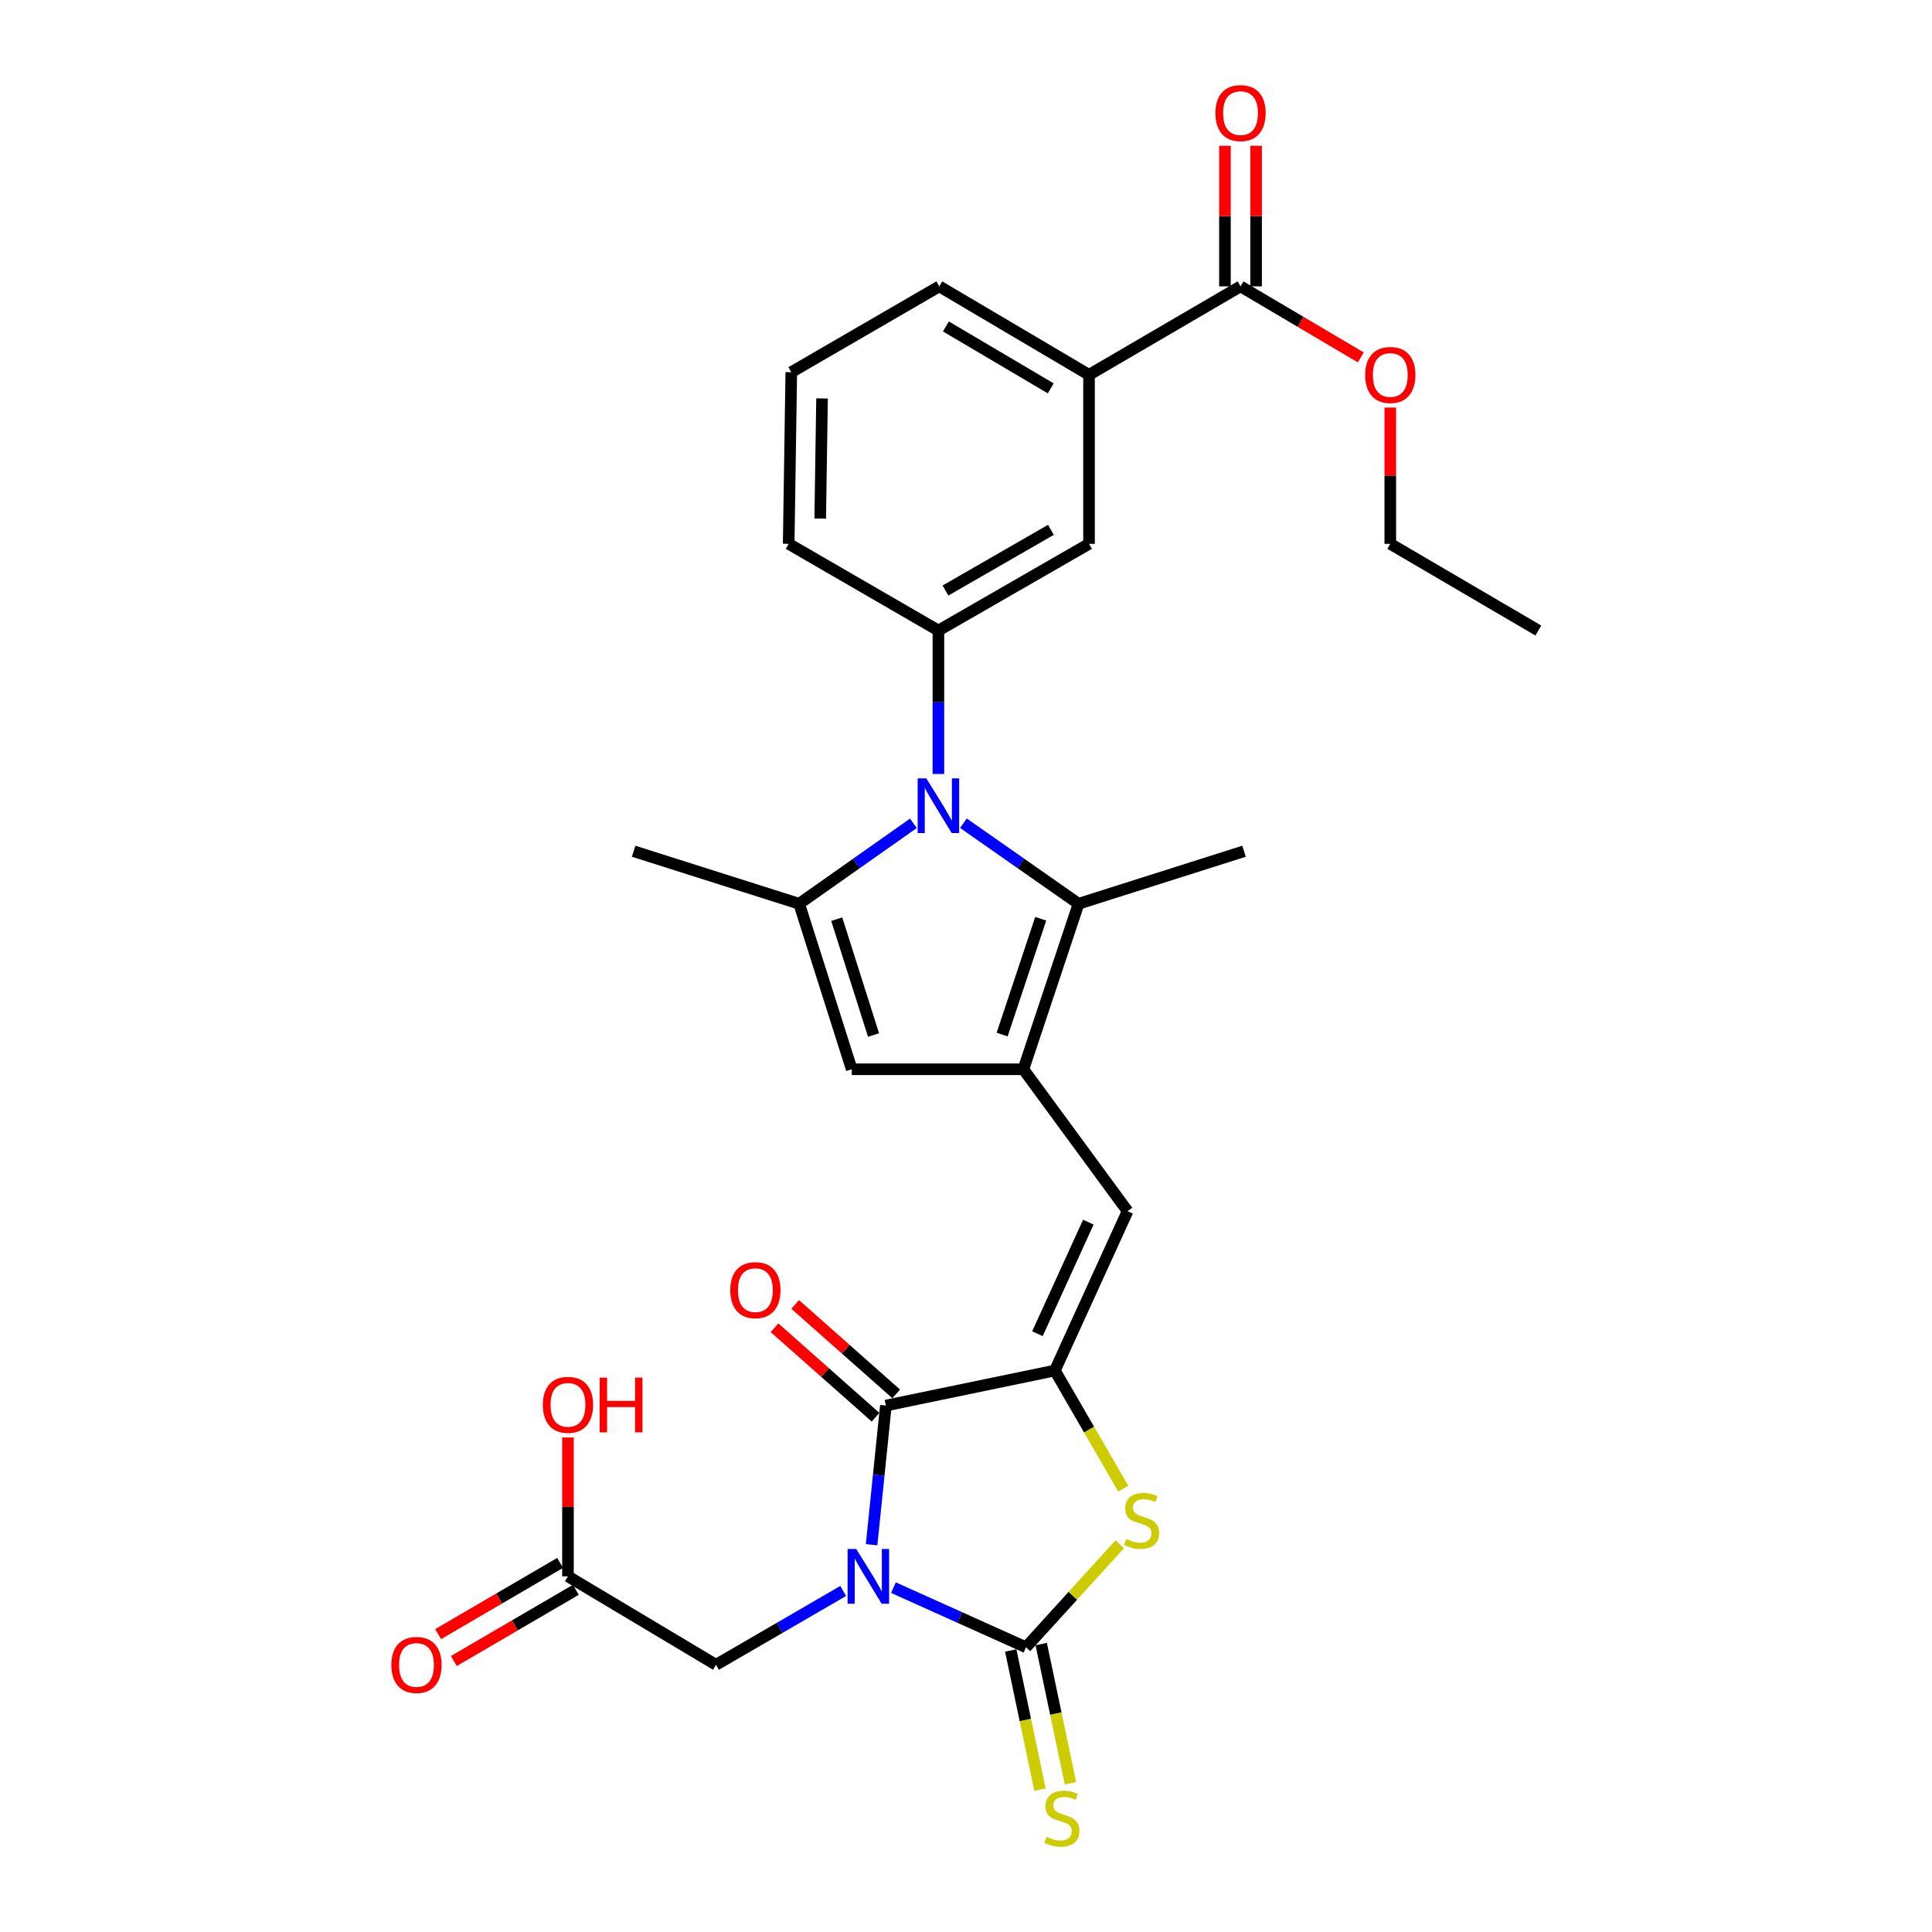 <?xml version='1.0' encoding='iso-8859-1'?>
<svg version='1.1' baseProfile='full'
              xmlns='http://www.w3.org/2000/svg'
                      xmlns:rdkit='http://www.rdkit.org/xml'
                      xmlns:xlink='http://www.w3.org/1999/xlink'
                  xml:space='preserve'
width='1000px' height='1000px' viewBox='0 0 1000 1000'>
<!-- END OF HEADER -->
<rect style='opacity:1.0;fill:#FFFFFF;stroke:none' width='1000' height='1000' x='0' y='0'> </rect>
<path class='bond-0' d='M 462.438,821.759 L 496.741,837.195' style='fill:none;fill-rule:evenodd;stroke:#0000FF;stroke-width:6px;stroke-linecap:butt;stroke-linejoin:miter;stroke-opacity:1' />
<path class='bond-0' d='M 496.741,837.195 L 531.044,852.631' style='fill:none;fill-rule:evenodd;stroke:#000000;stroke-width:6px;stroke-linecap:butt;stroke-linejoin:miter;stroke-opacity:1' />
<path class='bond-2' d='M 451.141,799.538 L 454.833,763.525' style='fill:none;fill-rule:evenodd;stroke:#0000FF;stroke-width:6px;stroke-linecap:butt;stroke-linejoin:miter;stroke-opacity:1' />
<path class='bond-2' d='M 454.833,763.525 L 458.526,727.512' style='fill:none;fill-rule:evenodd;stroke:#000000;stroke-width:6px;stroke-linecap:butt;stroke-linejoin:miter;stroke-opacity:1' />
<path class='bond-11' d='M 436.442,823.476 L 403.518,842.585' style='fill:none;fill-rule:evenodd;stroke:#0000FF;stroke-width:6px;stroke-linecap:butt;stroke-linejoin:miter;stroke-opacity:1' />
<path class='bond-11' d='M 403.518,842.585 L 370.593,861.695' style='fill:none;fill-rule:evenodd;stroke:#000000;stroke-width:6px;stroke-linecap:butt;stroke-linejoin:miter;stroke-opacity:1' />
<path class='bond-5' d='M 531.044,852.631 L 555.316,825.969' style='fill:none;fill-rule:evenodd;stroke:#000000;stroke-width:6px;stroke-linecap:butt;stroke-linejoin:miter;stroke-opacity:1' />
<path class='bond-5' d='M 555.316,825.969 L 579.588,799.308' style='fill:none;fill-rule:evenodd;stroke:#CCCC00;stroke-width:6px;stroke-linecap:butt;stroke-linejoin:miter;stroke-opacity:1' />
<path class='bond-14' d='M 523.156,854.289 L 530.727,890.299' style='fill:none;fill-rule:evenodd;stroke:#000000;stroke-width:6px;stroke-linecap:butt;stroke-linejoin:miter;stroke-opacity:1' />
<path class='bond-14' d='M 530.727,890.299 L 538.297,926.309' style='fill:none;fill-rule:evenodd;stroke:#CCCC00;stroke-width:6px;stroke-linecap:butt;stroke-linejoin:miter;stroke-opacity:1' />
<path class='bond-14' d='M 538.933,850.973 L 546.503,886.983' style='fill:none;fill-rule:evenodd;stroke:#000000;stroke-width:6px;stroke-linecap:butt;stroke-linejoin:miter;stroke-opacity:1' />
<path class='bond-14' d='M 546.503,886.983 L 554.074,922.993' style='fill:none;fill-rule:evenodd;stroke:#CCCC00;stroke-width:6px;stroke-linecap:butt;stroke-linejoin:miter;stroke-opacity:1' />
<path class='bond-1' d='M 498.67,426.098 L 528.462,446.944' style='fill:none;fill-rule:evenodd;stroke:#0000FF;stroke-width:6px;stroke-linecap:butt;stroke-linejoin:miter;stroke-opacity:1' />
<path class='bond-1' d='M 528.462,446.944 L 558.254,467.79' style='fill:none;fill-rule:evenodd;stroke:#000000;stroke-width:6px;stroke-linecap:butt;stroke-linejoin:miter;stroke-opacity:1' />
<path class='bond-10' d='M 485.717,400.608 L 485.717,363.485' style='fill:none;fill-rule:evenodd;stroke:#0000FF;stroke-width:6px;stroke-linecap:butt;stroke-linejoin:miter;stroke-opacity:1' />
<path class='bond-10' d='M 485.717,363.485 L 485.717,326.361' style='fill:none;fill-rule:evenodd;stroke:#000000;stroke-width:6px;stroke-linecap:butt;stroke-linejoin:miter;stroke-opacity:1' />
<path class='bond-30' d='M 472.773,426.15 L 443.209,446.97' style='fill:none;fill-rule:evenodd;stroke:#0000FF;stroke-width:6px;stroke-linecap:butt;stroke-linejoin:miter;stroke-opacity:1' />
<path class='bond-30' d='M 443.209,446.97 L 413.646,467.79' style='fill:none;fill-rule:evenodd;stroke:#000000;stroke-width:6px;stroke-linecap:butt;stroke-linejoin:miter;stroke-opacity:1' />
<path class='bond-3' d='M 458.526,727.512 L 546.001,709.385' style='fill:none;fill-rule:evenodd;stroke:#000000;stroke-width:6px;stroke-linecap:butt;stroke-linejoin:miter;stroke-opacity:1' />
<path class='bond-17' d='M 463.87,721.478 L 437.723,698.323' style='fill:none;fill-rule:evenodd;stroke:#000000;stroke-width:6px;stroke-linecap:butt;stroke-linejoin:miter;stroke-opacity:1' />
<path class='bond-17' d='M 437.723,698.323 L 411.577,675.169' style='fill:none;fill-rule:evenodd;stroke:#FF0000;stroke-width:6px;stroke-linecap:butt;stroke-linejoin:miter;stroke-opacity:1' />
<path class='bond-17' d='M 453.182,733.547 L 427.035,710.392' style='fill:none;fill-rule:evenodd;stroke:#000000;stroke-width:6px;stroke-linecap:butt;stroke-linejoin:miter;stroke-opacity:1' />
<path class='bond-17' d='M 427.035,710.392 L 400.889,687.238' style='fill:none;fill-rule:evenodd;stroke:#FF0000;stroke-width:6px;stroke-linecap:butt;stroke-linejoin:miter;stroke-opacity:1' />
<path class='bond-8' d='M 546.001,709.385 L 583.636,626.907' style='fill:none;fill-rule:evenodd;stroke:#000000;stroke-width:6px;stroke-linecap:butt;stroke-linejoin:miter;stroke-opacity:1' />
<path class='bond-8' d='M 536.98,690.321 L 563.324,632.586' style='fill:none;fill-rule:evenodd;stroke:#000000;stroke-width:6px;stroke-linecap:butt;stroke-linejoin:miter;stroke-opacity:1' />
<path class='bond-29' d='M 546.001,709.385 L 563.708,739.959' style='fill:none;fill-rule:evenodd;stroke:#000000;stroke-width:6px;stroke-linecap:butt;stroke-linejoin:miter;stroke-opacity:1' />
<path class='bond-29' d='M 563.708,739.959 L 581.416,770.533' style='fill:none;fill-rule:evenodd;stroke:#CCCC00;stroke-width:6px;stroke-linecap:butt;stroke-linejoin:miter;stroke-opacity:1' />
<path class='bond-4' d='M 529.71,553.456 L 583.636,626.907' style='fill:none;fill-rule:evenodd;stroke:#000000;stroke-width:6px;stroke-linecap:butt;stroke-linejoin:miter;stroke-opacity:1' />
<path class='bond-7' d='M 529.71,553.456 L 558.254,467.79' style='fill:none;fill-rule:evenodd;stroke:#000000;stroke-width:6px;stroke-linecap:butt;stroke-linejoin:miter;stroke-opacity:1' />
<path class='bond-7' d='M 518.697,535.51 L 538.677,475.544' style='fill:none;fill-rule:evenodd;stroke:#000000;stroke-width:6px;stroke-linecap:butt;stroke-linejoin:miter;stroke-opacity:1' />
<path class='bond-9' d='M 529.71,553.456 L 440.855,553.456' style='fill:none;fill-rule:evenodd;stroke:#000000;stroke-width:6px;stroke-linecap:butt;stroke-linejoin:miter;stroke-opacity:1' />
<path class='bond-6' d='M 413.646,467.79 L 440.855,553.456' style='fill:none;fill-rule:evenodd;stroke:#000000;stroke-width:6px;stroke-linecap:butt;stroke-linejoin:miter;stroke-opacity:1' />
<path class='bond-6' d='M 433.092,475.76 L 452.138,535.726' style='fill:none;fill-rule:evenodd;stroke:#000000;stroke-width:6px;stroke-linecap:butt;stroke-linejoin:miter;stroke-opacity:1' />
<path class='bond-21' d='M 413.646,467.79 L 327.97,440.599' style='fill:none;fill-rule:evenodd;stroke:#000000;stroke-width:6px;stroke-linecap:butt;stroke-linejoin:miter;stroke-opacity:1' />
<path class='bond-23' d='M 558.254,467.79 L 643.911,440.599' style='fill:none;fill-rule:evenodd;stroke:#000000;stroke-width:6px;stroke-linecap:butt;stroke-linejoin:miter;stroke-opacity:1' />
<path class='bond-13' d='M 485.717,326.361 L 563.681,281.491' style='fill:none;fill-rule:evenodd;stroke:#000000;stroke-width:6px;stroke-linecap:butt;stroke-linejoin:miter;stroke-opacity:1' />
<path class='bond-13' d='M 489.37,305.658 L 543.945,274.249' style='fill:none;fill-rule:evenodd;stroke:#000000;stroke-width:6px;stroke-linecap:butt;stroke-linejoin:miter;stroke-opacity:1' />
<path class='bond-24' d='M 485.717,326.361 L 408.218,281.491' style='fill:none;fill-rule:evenodd;stroke:#000000;stroke-width:6px;stroke-linecap:butt;stroke-linejoin:miter;stroke-opacity:1' />
<path class='bond-16' d='M 370.593,861.695 L 293.981,815.919' style='fill:none;fill-rule:evenodd;stroke:#000000;stroke-width:6px;stroke-linecap:butt;stroke-linejoin:miter;stroke-opacity:1' />
<path class='bond-12' d='M 642.093,148.222 L 563.681,194.006' style='fill:none;fill-rule:evenodd;stroke:#000000;stroke-width:6px;stroke-linecap:butt;stroke-linejoin:miter;stroke-opacity:1' />
<path class='bond-18' d='M 650.154,148.222 L 650.154,111.844' style='fill:none;fill-rule:evenodd;stroke:#000000;stroke-width:6px;stroke-linecap:butt;stroke-linejoin:miter;stroke-opacity:1' />
<path class='bond-18' d='M 650.154,111.844 L 650.154,75.466' style='fill:none;fill-rule:evenodd;stroke:#FF0000;stroke-width:6px;stroke-linecap:butt;stroke-linejoin:miter;stroke-opacity:1' />
<path class='bond-18' d='M 634.032,148.222 L 634.032,111.844' style='fill:none;fill-rule:evenodd;stroke:#000000;stroke-width:6px;stroke-linecap:butt;stroke-linejoin:miter;stroke-opacity:1' />
<path class='bond-18' d='M 634.032,111.844 L 634.032,75.466' style='fill:none;fill-rule:evenodd;stroke:#FF0000;stroke-width:6px;stroke-linecap:butt;stroke-linejoin:miter;stroke-opacity:1' />
<path class='bond-20' d='M 642.093,148.222 L 673.226,166.61' style='fill:none;fill-rule:evenodd;stroke:#000000;stroke-width:6px;stroke-linecap:butt;stroke-linejoin:miter;stroke-opacity:1' />
<path class='bond-20' d='M 673.226,166.61 L 704.359,184.998' style='fill:none;fill-rule:evenodd;stroke:#FF0000;stroke-width:6px;stroke-linecap:butt;stroke-linejoin:miter;stroke-opacity:1' />
<path class='bond-15' d='M 563.681,281.491 L 563.681,194.006' style='fill:none;fill-rule:evenodd;stroke:#000000;stroke-width:6px;stroke-linecap:butt;stroke-linejoin:miter;stroke-opacity:1' />
<path class='bond-31' d='M 563.681,194.006 L 486.174,148.222' style='fill:none;fill-rule:evenodd;stroke:#000000;stroke-width:6px;stroke-linecap:butt;stroke-linejoin:miter;stroke-opacity:1' />
<path class='bond-31' d='M 543.856,201.019 L 489.6,168.97' style='fill:none;fill-rule:evenodd;stroke:#000000;stroke-width:6px;stroke-linecap:butt;stroke-linejoin:miter;stroke-opacity:1' />
<path class='bond-19' d='M 289.917,808.958 L 258.346,827.389' style='fill:none;fill-rule:evenodd;stroke:#000000;stroke-width:6px;stroke-linecap:butt;stroke-linejoin:miter;stroke-opacity:1' />
<path class='bond-19' d='M 258.346,827.389 L 226.775,845.819' style='fill:none;fill-rule:evenodd;stroke:#FF0000;stroke-width:6px;stroke-linecap:butt;stroke-linejoin:miter;stroke-opacity:1' />
<path class='bond-19' d='M 298.045,822.881 L 266.474,841.311' style='fill:none;fill-rule:evenodd;stroke:#000000;stroke-width:6px;stroke-linecap:butt;stroke-linejoin:miter;stroke-opacity:1' />
<path class='bond-19' d='M 266.474,841.311 L 234.903,859.742' style='fill:none;fill-rule:evenodd;stroke:#FF0000;stroke-width:6px;stroke-linecap:butt;stroke-linejoin:miter;stroke-opacity:1' />
<path class='bond-22' d='M 293.981,815.919 L 293.981,779.983' style='fill:none;fill-rule:evenodd;stroke:#000000;stroke-width:6px;stroke-linecap:butt;stroke-linejoin:miter;stroke-opacity:1' />
<path class='bond-22' d='M 293.981,779.983 L 293.981,744.046' style='fill:none;fill-rule:evenodd;stroke:#FF0000;stroke-width:6px;stroke-linecap:butt;stroke-linejoin:miter;stroke-opacity:1' />
<path class='bond-27' d='M 719.609,210.953 L 719.609,246.222' style='fill:none;fill-rule:evenodd;stroke:#FF0000;stroke-width:6px;stroke-linecap:butt;stroke-linejoin:miter;stroke-opacity:1' />
<path class='bond-27' d='M 719.609,246.222 L 719.609,281.491' style='fill:none;fill-rule:evenodd;stroke:#000000;stroke-width:6px;stroke-linecap:butt;stroke-linejoin:miter;stroke-opacity:1' />
<path class='bond-26' d='M 408.218,281.491 L 409.571,192.645' style='fill:none;fill-rule:evenodd;stroke:#000000;stroke-width:6px;stroke-linecap:butt;stroke-linejoin:miter;stroke-opacity:1' />
<path class='bond-26' d='M 424.541,268.409 L 425.487,206.217' style='fill:none;fill-rule:evenodd;stroke:#000000;stroke-width:6px;stroke-linecap:butt;stroke-linejoin:miter;stroke-opacity:1' />
<path class='bond-25' d='M 486.174,148.222 L 409.571,192.645' style='fill:none;fill-rule:evenodd;stroke:#000000;stroke-width:6px;stroke-linecap:butt;stroke-linejoin:miter;stroke-opacity:1' />
<path class='bond-28' d='M 719.609,281.491 L 796.239,326.361' style='fill:none;fill-rule:evenodd;stroke:#000000;stroke-width:6px;stroke-linecap:butt;stroke-linejoin:miter;stroke-opacity:1' />
<path  class='atom-0' d='M 443.202 801.759
L 452.482 816.759
Q 453.402 818.239, 454.882 820.919
Q 456.362 823.599, 456.442 823.759
L 456.442 801.759
L 460.202 801.759
L 460.202 830.079
L 456.322 830.079
L 446.362 813.679
Q 445.202 811.759, 443.962 809.559
Q 442.762 807.359, 442.402 806.679
L 442.402 830.079
L 438.722 830.079
L 438.722 801.759
L 443.202 801.759
' fill='#0000FF'/>
<path  class='atom-2' d='M 479.457 402.875
L 488.737 417.875
Q 489.657 419.355, 491.137 422.035
Q 492.617 424.715, 492.697 424.875
L 492.697 402.875
L 496.457 402.875
L 496.457 431.195
L 492.577 431.195
L 482.617 414.795
Q 481.457 412.875, 480.217 410.675
Q 479.017 408.475, 478.657 407.795
L 478.657 431.195
L 474.977 431.195
L 474.977 402.875
L 479.457 402.875
' fill='#0000FF'/>
<path  class='atom-6' d='M 582.89 796.612
Q 583.21 796.732, 584.53 797.292
Q 585.85 797.852, 587.29 798.212
Q 588.77 798.532, 590.21 798.532
Q 592.89 798.532, 594.45 797.252
Q 596.01 795.932, 596.01 793.652
Q 596.01 792.092, 595.21 791.132
Q 594.45 790.172, 593.25 789.652
Q 592.05 789.132, 590.05 788.532
Q 587.53 787.772, 586.01 787.052
Q 584.53 786.332, 583.45 784.812
Q 582.41 783.292, 582.41 780.732
Q 582.41 777.172, 584.81 774.972
Q 587.25 772.772, 592.05 772.772
Q 595.33 772.772, 599.05 774.332
L 598.13 777.412
Q 594.73 776.012, 592.17 776.012
Q 589.41 776.012, 587.89 777.172
Q 586.37 778.292, 586.41 780.252
Q 586.41 781.772, 587.17 782.692
Q 587.97 783.612, 589.09 784.132
Q 590.25 784.652, 592.17 785.252
Q 594.73 786.052, 596.25 786.852
Q 597.77 787.652, 598.85 789.292
Q 599.97 790.892, 599.97 793.652
Q 599.97 797.572, 597.33 799.692
Q 594.73 801.772, 590.37 801.772
Q 587.85 801.772, 585.93 801.212
Q 584.05 800.692, 581.81 799.772
L 582.89 796.612
' fill='#CCCC00'/>
<path  class='atom-15' d='M 541.629 950.749
Q 541.949 950.869, 543.269 951.429
Q 544.589 951.989, 546.029 952.349
Q 547.509 952.669, 548.949 952.669
Q 551.629 952.669, 553.189 951.389
Q 554.749 950.069, 554.749 947.789
Q 554.749 946.229, 553.949 945.269
Q 553.189 944.309, 551.989 943.789
Q 550.789 943.269, 548.789 942.669
Q 546.269 941.909, 544.749 941.189
Q 543.269 940.469, 542.189 938.949
Q 541.149 937.429, 541.149 934.869
Q 541.149 931.309, 543.549 929.109
Q 545.989 926.909, 550.789 926.909
Q 554.069 926.909, 557.789 928.469
L 556.869 931.549
Q 553.469 930.149, 550.909 930.149
Q 548.149 930.149, 546.629 931.309
Q 545.109 932.429, 545.149 934.389
Q 545.149 935.909, 545.909 936.829
Q 546.709 937.749, 547.829 938.269
Q 548.989 938.789, 550.909 939.389
Q 553.469 940.189, 554.989 940.989
Q 556.509 941.789, 557.589 943.429
Q 558.709 945.029, 558.709 947.789
Q 558.709 951.709, 556.069 953.829
Q 553.469 955.909, 549.109 955.909
Q 546.589 955.909, 544.669 955.349
Q 542.789 954.829, 540.549 953.909
L 541.629 950.749
' fill='#CCCC00'/>
<path  class='atom-18' d='M 377.978 667.773
Q 377.978 660.973, 381.338 657.173
Q 384.698 653.373, 390.978 653.373
Q 397.258 653.373, 400.618 657.173
Q 403.978 660.973, 403.978 667.773
Q 403.978 674.653, 400.578 678.573
Q 397.178 682.453, 390.978 682.453
Q 384.738 682.453, 381.338 678.573
Q 377.978 674.693, 377.978 667.773
M 390.978 679.253
Q 395.298 679.253, 397.618 676.373
Q 399.978 673.453, 399.978 667.773
Q 399.978 662.213, 397.618 659.413
Q 395.298 656.573, 390.978 656.573
Q 386.658 656.573, 384.298 659.373
Q 381.978 662.173, 381.978 667.773
Q 381.978 673.493, 384.298 676.373
Q 386.658 679.253, 390.978 679.253
' fill='#FF0000'/>
<path  class='atom-19' d='M 629.093 58.542
Q 629.093 51.742, 632.453 47.942
Q 635.813 44.142, 642.093 44.142
Q 648.373 44.142, 651.733 47.942
Q 655.093 51.742, 655.093 58.542
Q 655.093 65.422, 651.693 69.342
Q 648.293 73.222, 642.093 73.222
Q 635.853 73.222, 632.453 69.342
Q 629.093 65.462, 629.093 58.542
M 642.093 70.022
Q 646.413 70.022, 648.733 67.142
Q 651.093 64.222, 651.093 58.542
Q 651.093 52.982, 648.733 50.182
Q 646.413 47.342, 642.093 47.342
Q 637.773 47.342, 635.413 50.142
Q 633.093 52.942, 633.093 58.542
Q 633.093 64.262, 635.413 67.142
Q 637.773 70.022, 642.093 70.022
' fill='#FF0000'/>
<path  class='atom-20' d='M 202.569 861.775
Q 202.569 854.975, 205.929 851.175
Q 209.289 847.375, 215.569 847.375
Q 221.849 847.375, 225.209 851.175
Q 228.569 854.975, 228.569 861.775
Q 228.569 868.655, 225.169 872.575
Q 221.769 876.455, 215.569 876.455
Q 209.329 876.455, 205.929 872.575
Q 202.569 868.695, 202.569 861.775
M 215.569 873.255
Q 219.889 873.255, 222.209 870.375
Q 224.569 867.455, 224.569 861.775
Q 224.569 856.215, 222.209 853.415
Q 219.889 850.575, 215.569 850.575
Q 211.249 850.575, 208.889 853.375
Q 206.569 856.175, 206.569 861.775
Q 206.569 867.495, 208.889 870.375
Q 211.249 873.255, 215.569 873.255
' fill='#FF0000'/>
<path  class='atom-21' d='M 706.609 194.086
Q 706.609 187.286, 709.969 183.486
Q 713.329 179.686, 719.609 179.686
Q 725.889 179.686, 729.249 183.486
Q 732.609 187.286, 732.609 194.086
Q 732.609 200.966, 729.209 204.886
Q 725.809 208.766, 719.609 208.766
Q 713.369 208.766, 709.969 204.886
Q 706.609 201.006, 706.609 194.086
M 719.609 205.566
Q 723.929 205.566, 726.249 202.686
Q 728.609 199.766, 728.609 194.086
Q 728.609 188.526, 726.249 185.726
Q 723.929 182.886, 719.609 182.886
Q 715.289 182.886, 712.929 185.686
Q 710.609 188.486, 710.609 194.086
Q 710.609 199.806, 712.929 202.686
Q 715.289 205.566, 719.609 205.566
' fill='#FF0000'/>
<path  class='atom-23' d='M 280.981 727.144
Q 280.981 720.344, 284.341 716.544
Q 287.701 712.744, 293.981 712.744
Q 300.261 712.744, 303.621 716.544
Q 306.981 720.344, 306.981 727.144
Q 306.981 734.024, 303.581 737.944
Q 300.181 741.824, 293.981 741.824
Q 287.741 741.824, 284.341 737.944
Q 280.981 734.064, 280.981 727.144
M 293.981 738.624
Q 298.301 738.624, 300.621 735.744
Q 302.981 732.824, 302.981 727.144
Q 302.981 721.584, 300.621 718.784
Q 298.301 715.944, 293.981 715.944
Q 289.661 715.944, 287.301 718.744
Q 284.981 721.544, 284.981 727.144
Q 284.981 732.864, 287.301 735.744
Q 289.661 738.624, 293.981 738.624
' fill='#FF0000'/>
<path  class='atom-23' d='M 310.381 713.064
L 314.221 713.064
L 314.221 725.104
L 328.701 725.104
L 328.701 713.064
L 332.541 713.064
L 332.541 741.384
L 328.701 741.384
L 328.701 728.304
L 314.221 728.304
L 314.221 741.384
L 310.381 741.384
L 310.381 713.064
' fill='#FF0000'/>
</svg>
